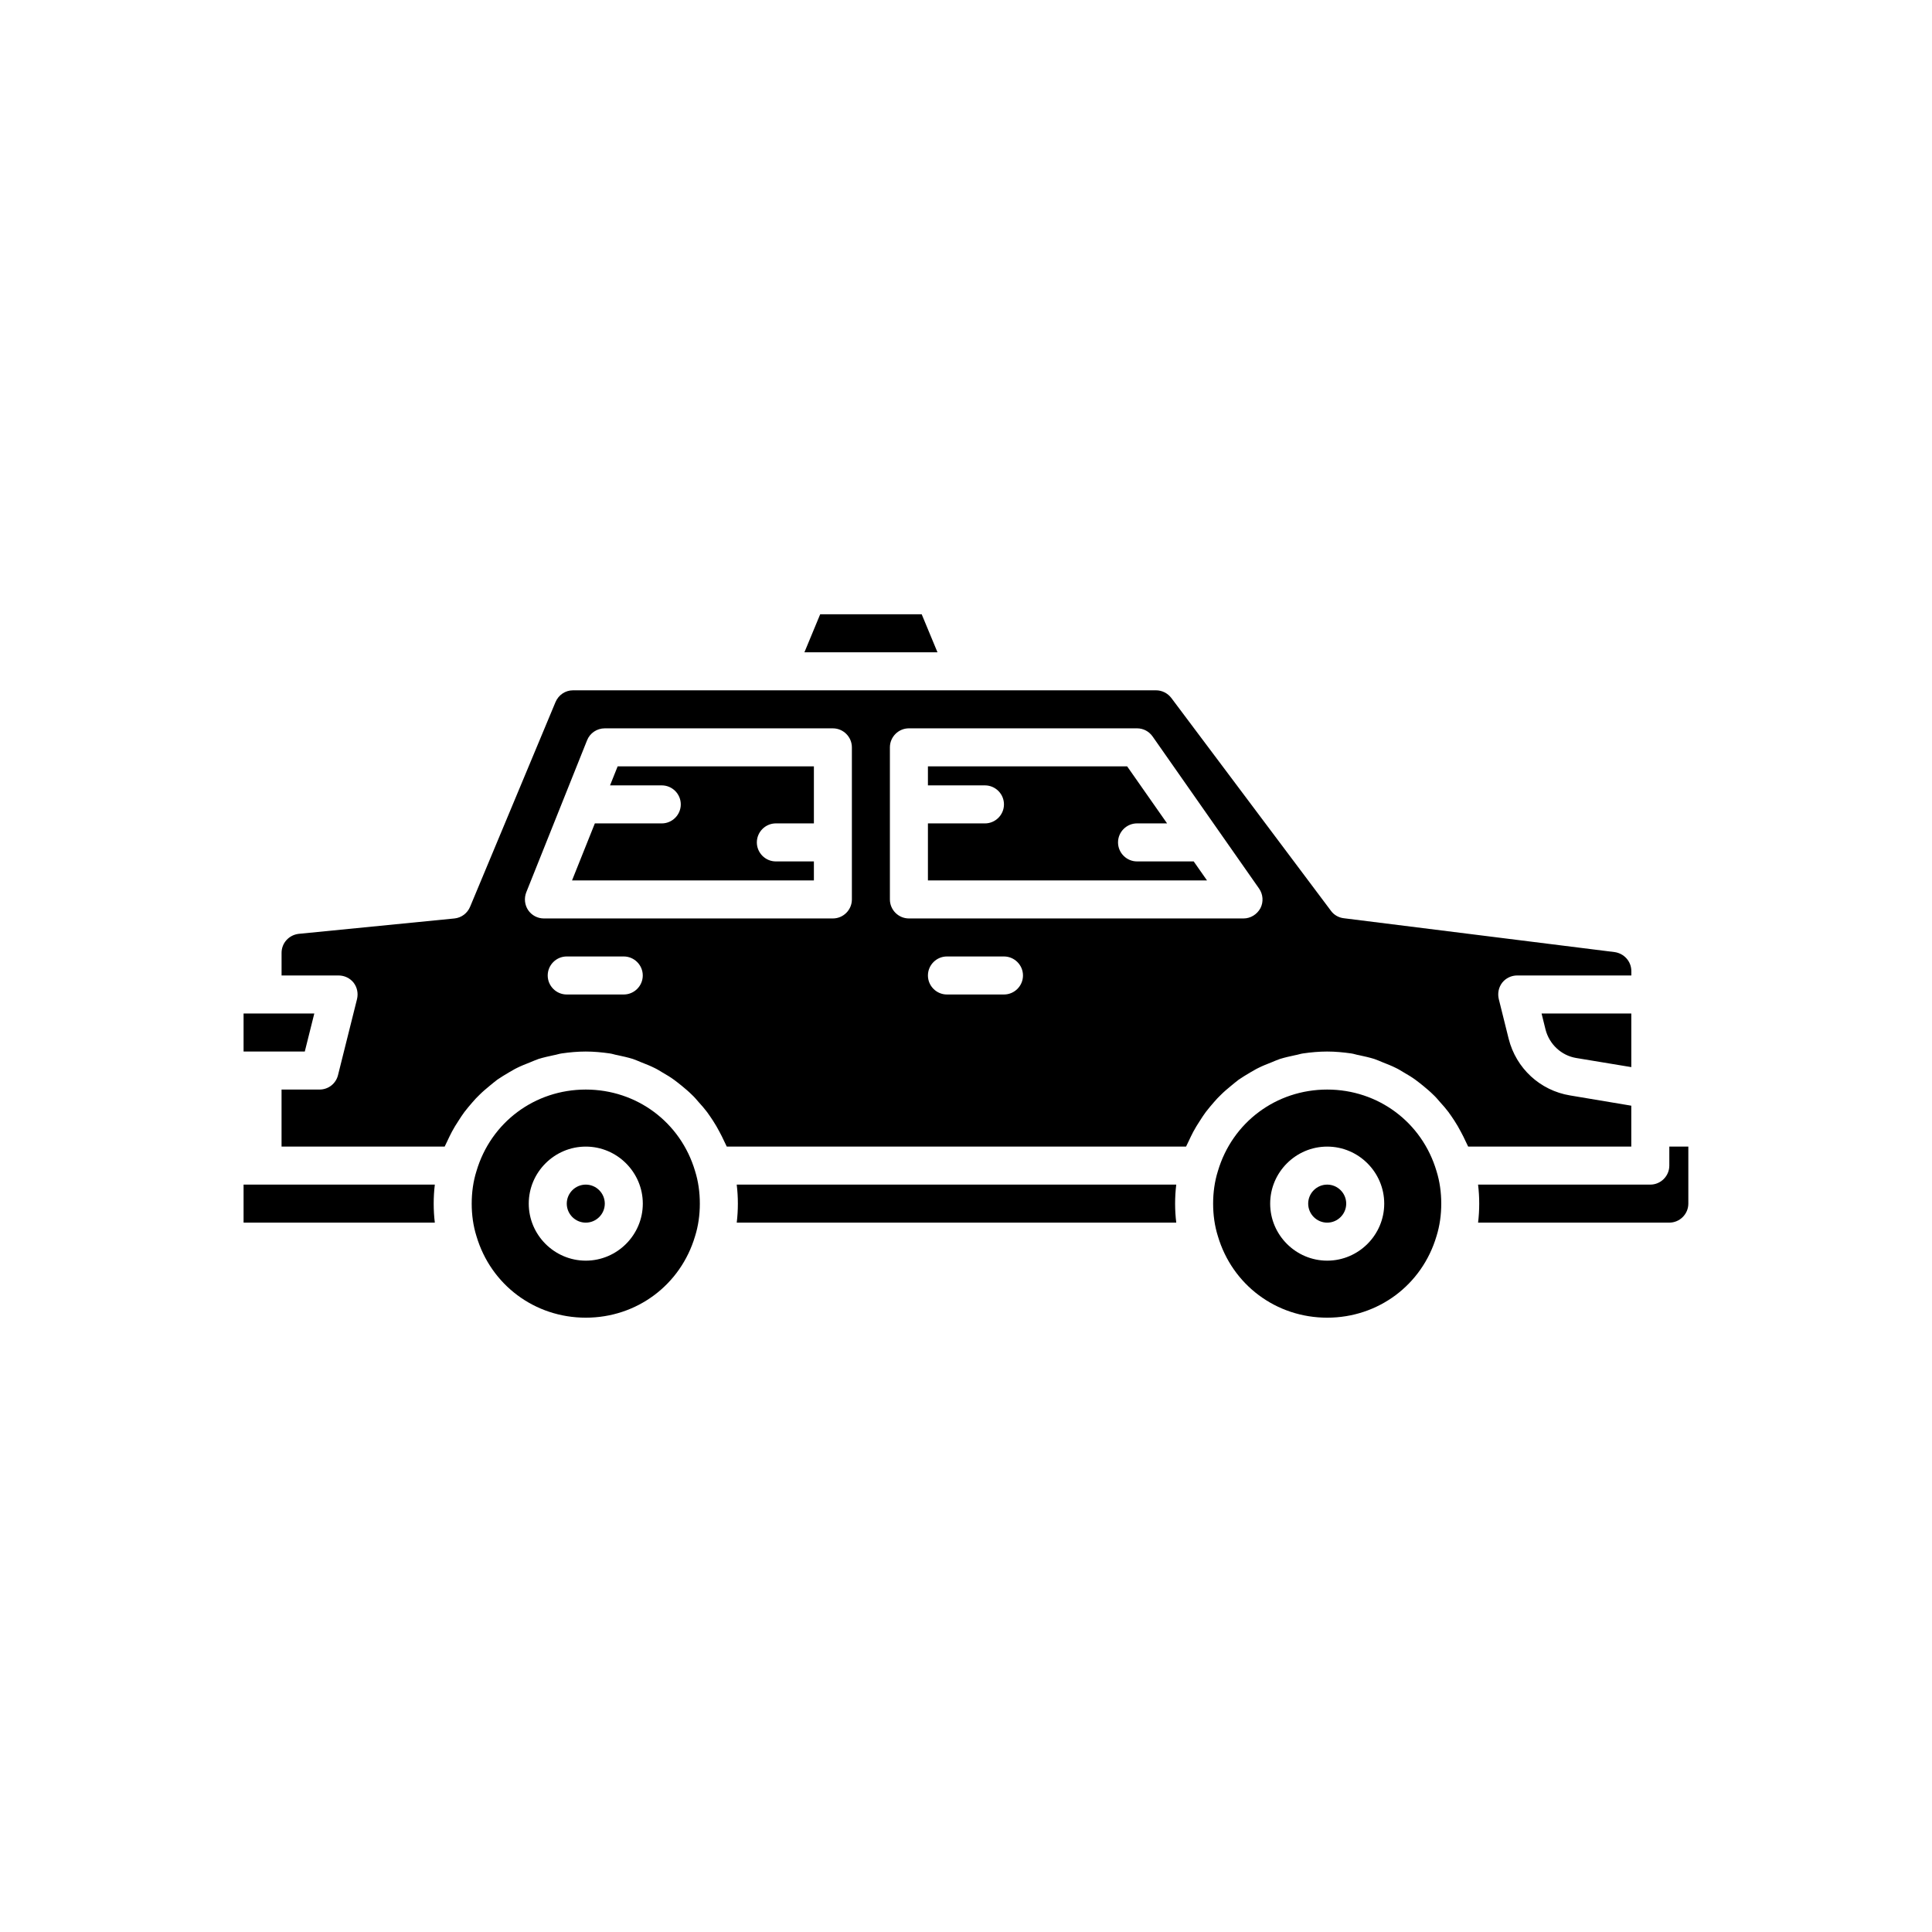 <?xml version="1.0" encoding="UTF-8"?>
<!-- Uploaded to: SVG Repo, www.svgrepo.com, Generator: SVG Repo Mixer Tools -->
<svg fill="#000000" width="800px" height="800px" version="1.1" viewBox="144 144 512 512" xmlns="http://www.w3.org/2000/svg">
 <path d="m388.26 306.79h-26.902l-4.18 10.078h35.266zm-179.71 105.8v10.078h16.223l2.519-10.078zm50.684 45.344h-50.684v10.078h50.684c-0.203-1.664-0.301-3.328-0.301-5.039 0-1.715 0.098-3.379 0.301-5.039zm40.004 0c-2.769 0-5.039 2.266-5.039 5.039 0 2.769 2.266 5.039 5.039 5.039 2.769 0 5.039-2.266 5.039-5.039-0.004-2.773-2.269-5.039-5.039-5.039zm0 0c-2.769 0-5.039 2.266-5.039 5.039 0 2.769 2.266 5.039 5.039 5.039 2.769 0 5.039-2.266 5.039-5.039-0.004-2.773-2.269-5.039-5.039-5.039zm0 0c-2.769 0-5.039 2.266-5.039 5.039 0 2.769 2.266 5.039 5.039 5.039 2.769 0 5.039-2.266 5.039-5.039-0.004-2.773-2.269-5.039-5.039-5.039zm0 0c-2.769 0-5.039 2.266-5.039 5.039 0 2.769 2.266 5.039 5.039 5.039 2.769 0 5.039-2.266 5.039-5.039-0.004-2.773-2.269-5.039-5.039-5.039zm28.969-3.578c-3.832-12.949-15.469-21.613-28.969-21.613-13.504 0-25.141 8.664-28.969 21.613-0.859 2.719-1.262 5.644-1.262 8.617 0 2.973 0.402 5.894 1.258 8.613 3.832 12.949 15.469 21.613 28.973 21.613 13.504 0 25.141-8.664 28.969-21.613 0.855-2.719 1.258-5.644 1.258-8.613 0-2.973-0.402-5.898-1.258-8.617zm-28.969 23.73c-8.312 0-15.113-6.801-15.113-15.113s6.801-15.113 15.113-15.113 15.113 6.801 15.113 15.113-6.801 15.113-15.113 15.113zm0-20.152c-2.769 0-5.039 2.266-5.039 5.039 0 2.769 2.266 5.039 5.039 5.039 2.769 0 5.039-2.266 5.039-5.039-0.004-2.773-2.269-5.039-5.039-5.039zm0 0c-2.769 0-5.039 2.266-5.039 5.039 0 2.769 2.266 5.039 5.039 5.039 2.769 0 5.039-2.266 5.039-5.039-0.004-2.773-2.269-5.039-5.039-5.039zm0 0c-2.769 0-5.039 2.266-5.039 5.039 0 2.769 2.266 5.039 5.039 5.039 2.769 0 5.039-2.266 5.039-5.039-0.004-2.773-2.269-5.039-5.039-5.039zm0 0c-2.769 0-5.039 2.266-5.039 5.039 0 2.769 2.266 5.039 5.039 5.039 2.769 0 5.039-2.266 5.039-5.039-0.004-2.773-2.269-5.039-5.039-5.039zm0 0c-2.769 0-5.039 2.266-5.039 5.039 0 2.769 2.266 5.039 5.039 5.039 2.769 0 5.039-2.266 5.039-5.039-0.004-2.773-2.269-5.039-5.039-5.039zm156.48 0h-116.48c0.203 1.66 0.305 3.324 0.305 5.039 0 1.711-0.102 3.375-0.301 5.039h116.48c-0.203-1.664-0.305-3.328-0.305-5.039 0-1.715 0.102-3.379 0.301-5.039zm40.004 0c-2.769 0-5.039 2.266-5.039 5.039 0 2.769 2.266 5.039 5.039 5.039 2.769 0 5.039-2.266 5.039-5.039 0-2.773-2.269-5.039-5.039-5.039zm0 0c-2.769 0-5.039 2.266-5.039 5.039 0 2.769 2.266 5.039 5.039 5.039 2.769 0 5.039-2.266 5.039-5.039 0-2.773-2.269-5.039-5.039-5.039zm0 0c-2.769 0-5.039 2.266-5.039 5.039 0 2.769 2.266 5.039 5.039 5.039 2.769 0 5.039-2.266 5.039-5.039 0-2.773-2.269-5.039-5.039-5.039zm0 0c-2.769 0-5.039 2.266-5.039 5.039 0 2.769 2.266 5.039 5.039 5.039 2.769 0 5.039-2.266 5.039-5.039 0-2.773-2.269-5.039-5.039-5.039zm0 0c-2.769 0-5.039 2.266-5.039 5.039 0 2.769 2.266 5.039 5.039 5.039 2.769 0 5.039-2.266 5.039-5.039 0-2.773-2.269-5.039-5.039-5.039zm0 0c-2.769 0-5.039 2.266-5.039 5.039 0 2.769 2.266 5.039 5.039 5.039 2.769 0 5.039-2.266 5.039-5.039 0-2.773-2.269-5.039-5.039-5.039zm28.969-3.578c-3.828-12.949-15.469-21.613-28.969-21.613-13.504 0-25.141 8.664-28.969 21.613-0.855 2.719-1.262 5.644-1.262 8.617 0 2.973 0.402 5.894 1.258 8.613 3.832 12.949 15.469 21.613 28.973 21.613s25.141-8.664 28.969-21.613c0.855-2.719 1.258-5.644 1.258-8.613 0-2.973-0.402-5.898-1.258-8.617zm-28.969 23.73c-8.312 0-15.113-6.801-15.113-15.113s6.801-15.113 15.113-15.113 15.113 6.801 15.113 15.113-6.801 15.113-15.113 15.113zm0-20.152c-2.769 0-5.039 2.266-5.039 5.039 0 2.769 2.266 5.039 5.039 5.039 2.769 0 5.039-2.266 5.039-5.039 0-2.773-2.269-5.039-5.039-5.039zm0 0c-2.769 0-5.039 2.266-5.039 5.039 0 2.769 2.266 5.039 5.039 5.039 2.769 0 5.039-2.266 5.039-5.039 0-2.773-2.269-5.039-5.039-5.039zm0 0c-2.769 0-5.039 2.266-5.039 5.039 0 2.769 2.266 5.039 5.039 5.039 2.769 0 5.039-2.266 5.039-5.039 0-2.773-2.269-5.039-5.039-5.039zm0 0c-2.769 0-5.039 2.266-5.039 5.039 0 2.769 2.266 5.039 5.039 5.039 2.769 0 5.039-2.266 5.039-5.039 0-2.773-2.269-5.039-5.039-5.039zm0 0c-2.769 0-5.039 2.266-5.039 5.039 0 2.769 2.266 5.039 5.039 5.039 2.769 0 5.039-2.266 5.039-5.039 0-2.773-2.269-5.039-5.039-5.039zm-146.11-95.727h10.078v-15.113h-51.996l-2.016 5.039h13.707c2.769 0 5.039 2.266 5.039 5.039 0 2.769-2.266 5.039-5.039 5.039h-17.734l-6.047 15.113h64.086v-5.039h-10.078c-2.769 0-5.039-2.266-5.039-5.039 0-2.769 2.269-5.039 5.039-5.039zm0 0h10.078v-15.113h-51.996l-2.016 5.039h13.707c2.769 0 5.039 2.266 5.039 5.039 0 2.769-2.266 5.039-5.039 5.039h-17.734l-6.047 15.113h64.086v-5.039h-10.078c-2.769 0-5.039-2.266-5.039-5.039 0-2.769 2.269-5.039 5.039-5.039zm0 0h10.078v-15.113h-51.996l-2.016 5.039h13.707c2.769 0 5.039 2.266 5.039 5.039 0 2.769-2.266 5.039-5.039 5.039h-17.734l-6.047 15.113h64.086v-5.039h-10.078c-2.769 0-5.039-2.266-5.039-5.039 0-2.769 2.269-5.039 5.039-5.039zm0 0h10.078v-15.113h-51.996l-2.016 5.039h13.707c2.769 0 5.039 2.266 5.039 5.039 0 2.769-2.266 5.039-5.039 5.039h-17.734l-6.047 15.113h64.086v-5.039h-10.078c-2.769 0-5.039-2.266-5.039-5.039 0-2.769 2.269-5.039 5.039-5.039zm196.48 40.305h30.23v-1.16c0-2.57-1.914-4.684-4.434-5.039l-71.742-8.969c-1.359-0.152-2.621-0.855-3.426-1.965l-42.32-56.426c-0.957-1.254-2.469-2.012-4.031-2.012h-154.52c-2.016 0-3.828 1.211-4.637 3.125l-22.621 54.211c-0.703 1.711-2.266 2.922-4.129 3.121l-41.312 4.082c-2.566 0.301-4.531 2.418-4.531 5.039v5.992h15.113c1.562 0 3.023 0.707 3.981 1.914 0.957 1.258 1.258 2.82 0.906 4.332l-5.039 20.152c-0.555 2.269-2.57 3.832-4.887 3.832h-10.078v15.113h43.227c0.203-0.453 0.453-0.906 0.656-1.359 0.402-0.855 0.805-1.711 1.258-2.57 0.555-1.008 1.109-1.965 1.762-2.922 0.504-0.805 1.008-1.562 1.562-2.316 0.707-0.906 1.41-1.762 2.168-2.621 0.605-0.707 1.211-1.359 1.914-2.016 0.805-0.805 1.664-1.512 2.57-2.266 0.656-0.555 1.359-1.109 2.066-1.664 0.957-0.656 1.965-1.258 2.973-1.863 0.754-0.402 1.512-0.906 2.266-1.258 1.109-0.555 2.266-1.008 3.426-1.461 0.754-0.301 1.512-0.656 2.266-0.906 1.309-0.402 2.672-0.707 4.082-1.008 0.656-0.102 1.309-0.352 2.016-0.453 2.117-0.305 4.234-0.504 6.402-0.504s4.281 0.203 6.398 0.504c0.707 0.102 1.359 0.352 2.016 0.453 1.41 0.301 2.769 0.605 4.082 1.008 0.754 0.25 1.512 0.605 2.266 0.906 1.16 0.453 2.316 0.906 3.426 1.461 0.754 0.352 1.461 0.805 2.215 1.258 1.059 0.605 2.066 1.211 3.023 1.914 0.707 0.504 1.359 1.059 2.066 1.613 0.906 0.754 1.762 1.461 2.621 2.316 0.656 0.605 1.211 1.258 1.812 1.965 0.805 0.855 1.512 1.715 2.215 2.621 0.555 0.754 1.059 1.512 1.562 2.266 0.656 1.008 1.211 1.965 1.762 3.023 0.453 0.805 0.855 1.664 1.258 2.519 0.203 0.453 0.453 0.906 0.656 1.359h121.72c0.203-0.453 0.453-0.906 0.656-1.359 0.402-0.855 0.805-1.711 1.258-2.57 0.555-1.008 1.109-1.965 1.762-2.922 0.504-0.805 1.008-1.562 1.562-2.316 0.707-0.906 1.41-1.762 2.168-2.621 0.605-0.707 1.211-1.359 1.914-2.016 0.805-0.805 1.664-1.512 2.57-2.266 0.656-0.555 1.359-1.109 2.066-1.664 0.957-0.656 1.965-1.258 2.973-1.863 0.754-0.402 1.512-0.906 2.266-1.258 1.109-0.555 2.266-1.008 3.426-1.461 0.754-0.301 1.512-0.656 2.266-0.906 1.309-0.402 2.672-0.707 4.082-1.008 0.656-0.102 1.309-0.352 2.016-0.453 2.121-0.305 4.234-0.504 6.402-0.504 2.168 0 4.281 0.203 6.398 0.504 0.707 0.102 1.359 0.352 2.016 0.453 1.41 0.301 2.769 0.605 4.082 1.008 0.754 0.25 1.512 0.605 2.266 0.906 1.16 0.453 2.316 0.906 3.426 1.461 0.754 0.352 1.461 0.805 2.215 1.258 1.059 0.605 2.066 1.211 3.023 1.914 0.707 0.504 1.359 1.059 2.066 1.613 0.906 0.754 1.762 1.461 2.621 2.316 0.656 0.605 1.211 1.258 1.812 1.965 0.805 0.855 1.512 1.715 2.215 2.621 0.555 0.754 1.059 1.512 1.562 2.266 0.656 1.008 1.211 1.965 1.762 3.023 0.453 0.805 0.855 1.664 1.258 2.519 0.203 0.453 0.453 0.906 0.656 1.359h43.23v-10.832l-16.223-2.719c-7.961-1.309-14.309-7.203-16.273-15.016l-2.621-10.531c-0.352-1.512-0.051-3.074 0.906-4.332 0.961-1.207 2.422-1.914 3.981-1.914zm-236.79 5.039h-15.113c-2.769 0-5.039-2.266-5.039-5.039 0-2.769 2.266-5.039 5.039-5.039h15.113c2.769 0 5.039 2.266 5.039 5.039s-2.269 5.039-5.039 5.039zm60.457-25.191c0 2.769-2.266 5.039-5.039 5.039h-76.578c-1.664 0-3.223-0.805-4.184-2.215-0.906-1.363-1.105-3.125-0.5-4.688l16.121-40.305c0.754-1.914 2.621-3.172 4.684-3.172h60.457c2.769 0 5.039 2.266 5.039 5.039zm40.305 25.191h-15.113c-2.769 0-5.039-2.266-5.039-5.039 0-2.769 2.266-5.039 5.039-5.039h15.113c2.769 0 5.039 2.266 5.039 5.039s-2.269 5.039-5.039 5.039zm67.965-22.871c-0.906 1.66-2.621 2.719-4.484 2.719h-88.672c-2.769 0-5.039-2.266-5.039-5.039v-40.305c0-2.769 2.266-5.039 5.039-5.039h60.457c1.664 0 3.176 0.805 4.133 2.168l28.215 40.305c1.055 1.512 1.207 3.527 0.352 5.191zm-32.699-12.395c-2.769 0-5.039-2.266-5.039-5.039 0-2.769 2.266-5.039 5.039-5.039h7.961l-10.582-15.113h-52.797v5.039h15.113c2.769 0 5.039 2.266 5.039 5.039 0 2.769-2.266 5.039-5.039 5.039h-15.113v15.113h73.961l-3.527-5.039zm-139.66-20.152h13.707c2.769 0 5.039 2.266 5.039 5.039 0 2.769-2.266 5.039-5.039 5.039h-17.734l-6.047 15.113h64.086v-5.039h-10.078c-2.769 0-5.039-2.266-5.039-5.039 0-2.769 2.266-5.039 5.039-5.039h10.078v-15.113h-51.996zm43.934 10.074h10.078v-15.113h-51.996l-2.016 5.039h13.707c2.769 0 5.039 2.266 5.039 5.039 0 2.769-2.266 5.039-5.039 5.039h-17.734l-6.047 15.113h64.086v-5.039h-10.078c-2.769 0-5.039-2.266-5.039-5.039 0-2.769 2.269-5.039 5.039-5.039zm0 0h10.078v-15.113h-51.996l-2.016 5.039h13.707c2.769 0 5.039 2.266 5.039 5.039 0 2.769-2.266 5.039-5.039 5.039h-17.734l-6.047 15.113h64.086v-5.039h-10.078c-2.769 0-5.039-2.266-5.039-5.039 0-2.769 2.269-5.039 5.039-5.039zm202.93 50.383 1.059 4.281c1.008 3.879 4.184 6.852 8.109 7.508l14.613 2.418v-14.207zm33.855 35.266v5.039c0 2.769-2.266 5.039-5.039 5.039h-45.645c0.203 1.66 0.305 3.324 0.305 5.039 0 1.711-0.102 3.375-0.301 5.039l50.68-0.004c2.769 0 5.039-2.266 5.039-5.039v-15.113z"/>
</svg>